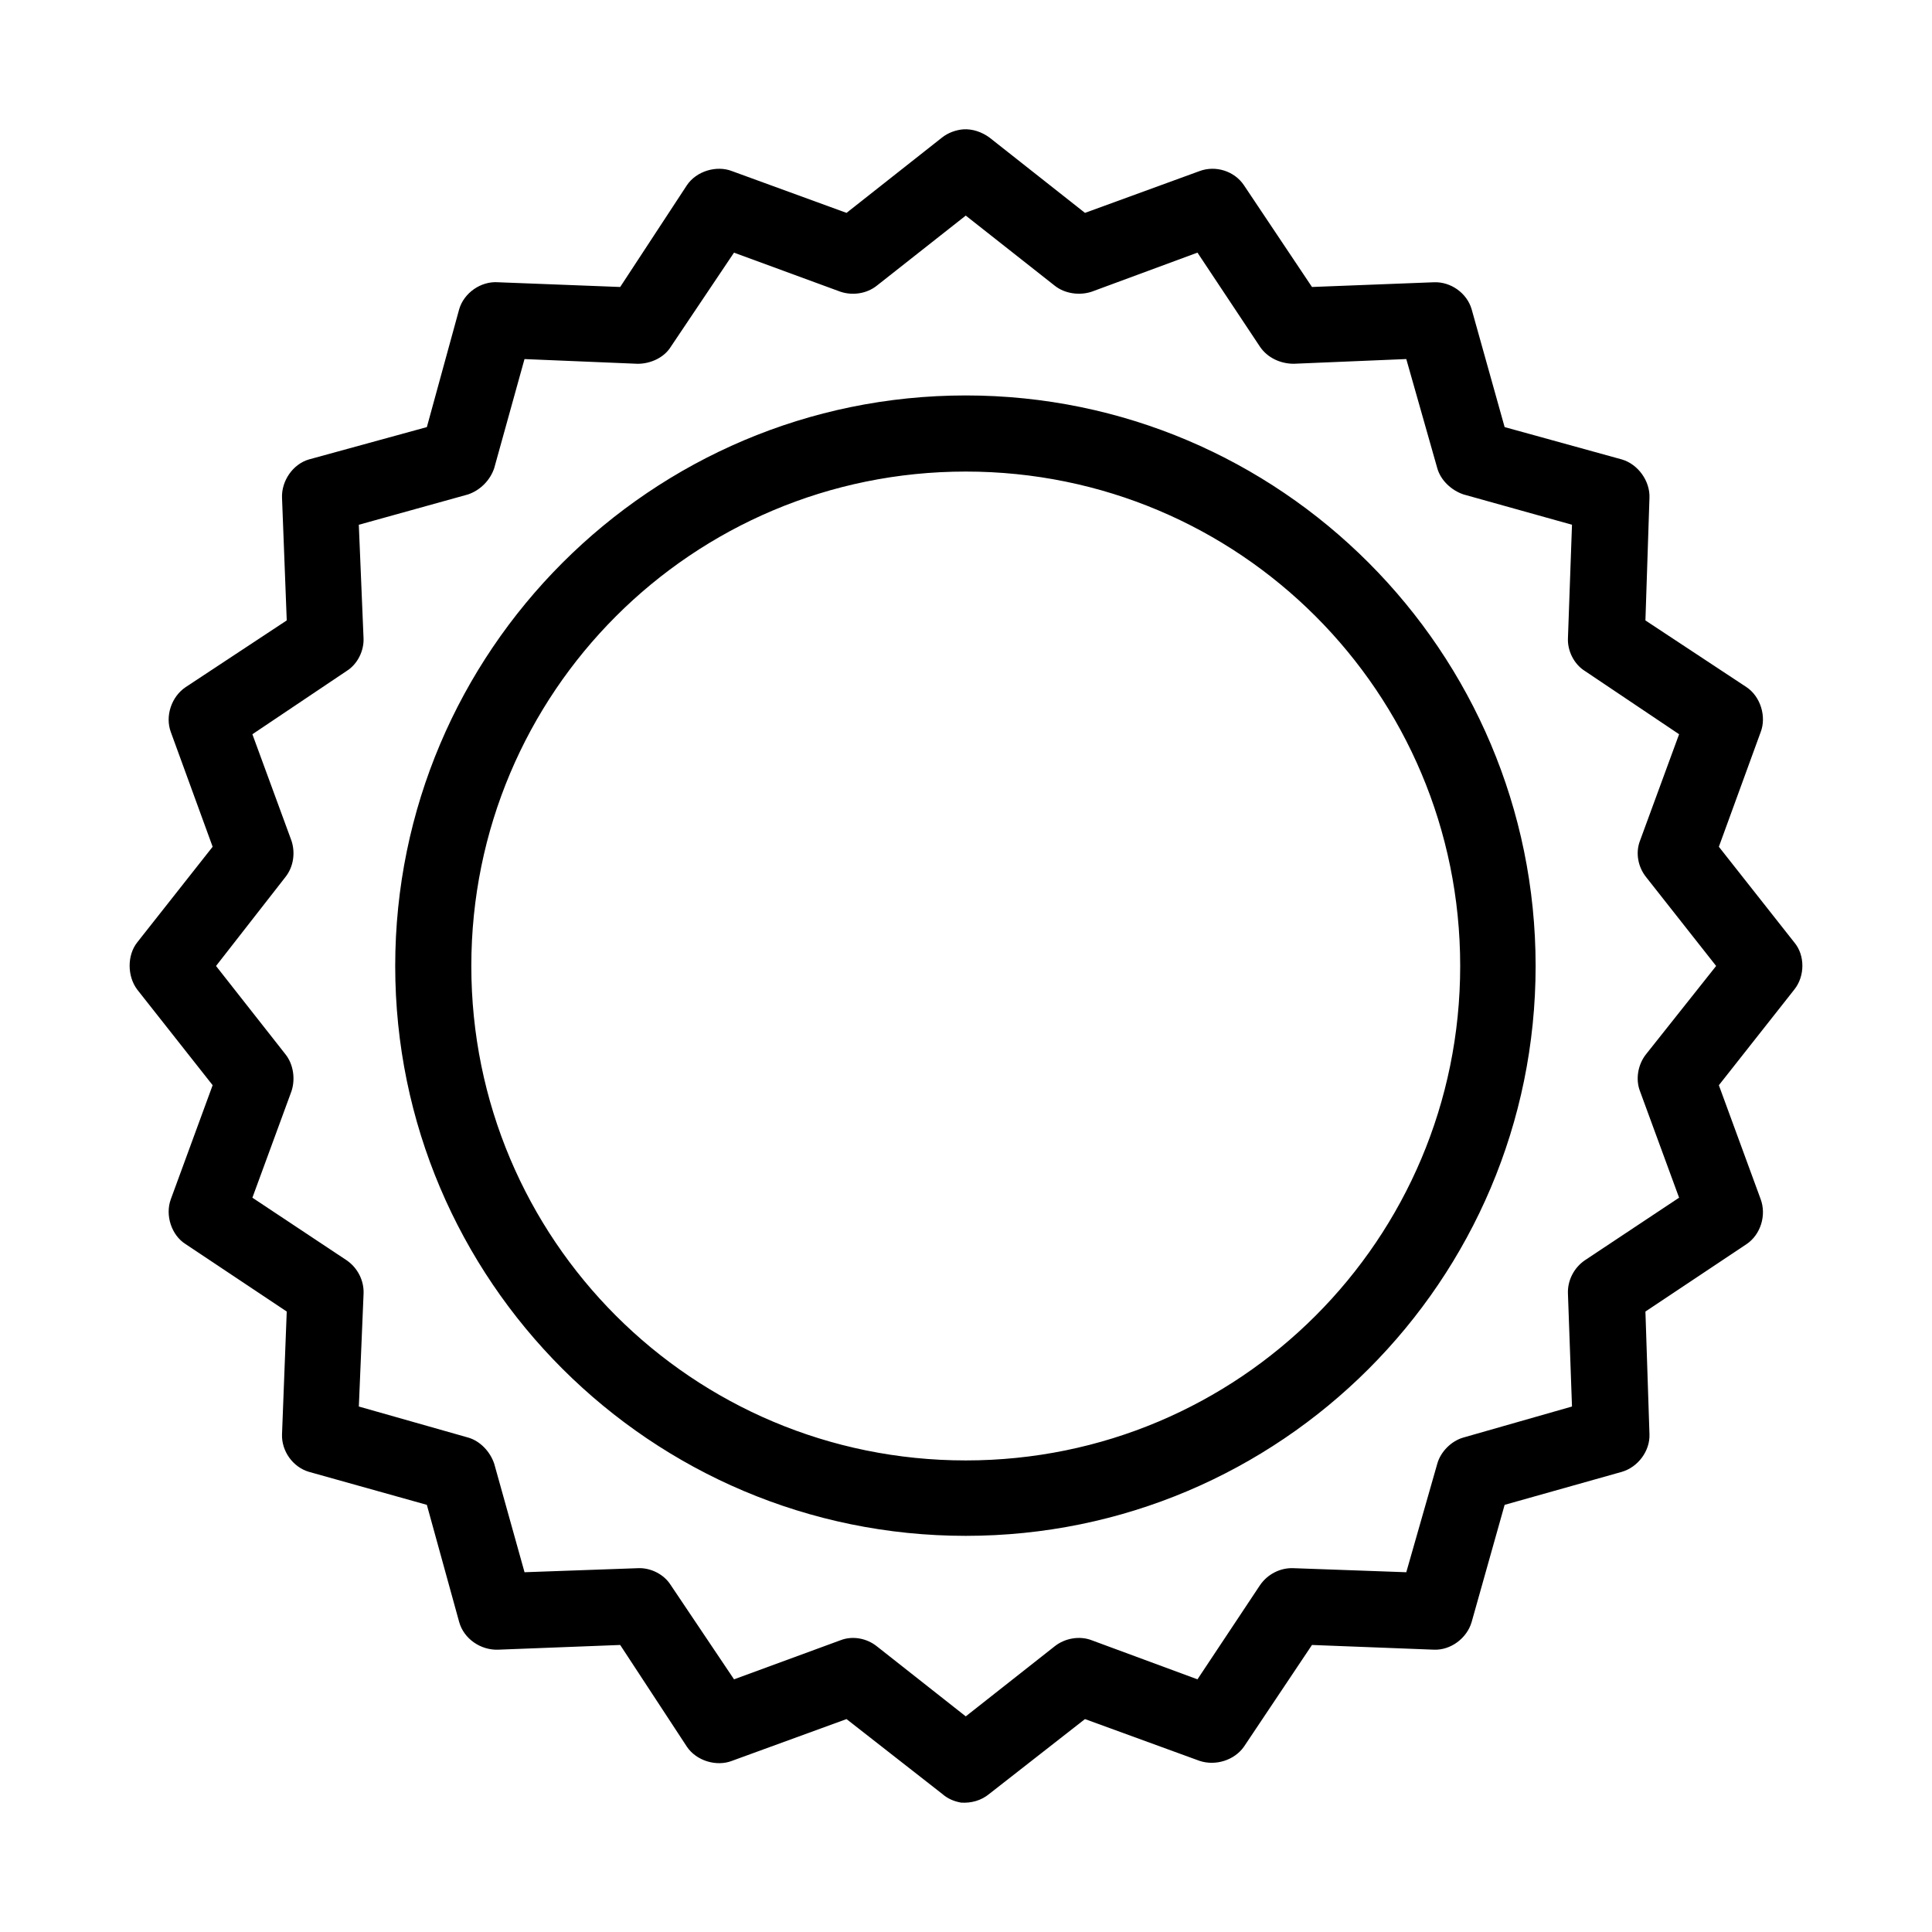 <?xml version="1.0" encoding="UTF-8"?>
<!-- Uploaded to: ICON Repo, www.iconrepo.com, Generator: ICON Repo Mixer Tools -->
<svg fill="#000000" width="800px" height="800px" version="1.1" viewBox="144 144 512 512" xmlns="http://www.w3.org/2000/svg">
 <path d="m399.22 178.28c-1.965 0.18-3.93 0.891-5.535 2.141l-25.348 19.996-30.348-11.07c-4.106-1.605-9.461 0-11.961 3.75l-17.672 26.957-32.312-1.25c-4.641-0.355-9.105 2.856-10.355 7.141l-8.566 31.238-31.242 8.57c-4.285 1.25-7.32 5.711-7.141 10.176l1.25 32.488-26.777 17.672c-3.75 2.5-5.535 7.676-3.926 11.961l11.066 30.348-19.992 25.348c-2.676 3.391-2.676 8.926 0 12.496l19.992 25.348-11.066 30.168c-1.605 4.285 0.18 9.641 3.926 11.961l26.777 17.852-1.25 32.488c-0.18 4.461 2.856 8.746 7.141 9.996l31.238 8.746 8.57 31.062c1.25 4.461 5.711 7.496 10.355 7.32l32.312-1.25 17.672 26.957c2.5 3.75 7.856 5.356 11.961 3.75l30.348-11.066 25.348 19.816c1.43 1.25 3.035 1.965 5 2.32 2.676 0.18 5.356-0.535 7.496-2.32l25.348-19.816 30.348 11.066c4.285 1.43 9.281-0.18 11.781-3.75l18.031-26.957 32.312 1.25c4.461 0.18 8.746-3.035 9.996-7.32l8.746-31.062 31.062-8.746c4.285-1.25 7.496-5.535 7.32-9.996l-1.07-32.484 26.777-17.852c3.75-2.5 5.356-7.676 3.75-11.961l-11.066-30.168 19.992-25.348c2.856-3.57 2.856-9.105 0-12.496l-19.992-25.348 11.066-30.348c1.605-4.106 0-9.461-3.75-11.961l-26.777-17.672 1.07-32.488c0.18-4.461-3.035-8.926-7.32-10.176l-31.062-8.574-8.746-31.238c-1.25-4.285-5.535-7.32-9.996-7.141l-32.312 1.25-18.027-26.957c-2.5-3.75-7.5-5.356-11.785-3.75l-30.348 11.07-25.348-19.996c-1.965-1.426-4.465-2.32-6.961-2.141zm0.715 22.852 23.562 18.566c2.676 2.141 6.606 2.676 9.816 1.605l28.027-10.355 16.602 24.992c1.965 2.856 5.356 4.461 8.926 4.461l29.812-1.25 8.211 28.918c0.895 3.215 3.75 5.891 6.961 6.961l28.742 8.031-1.07 29.992c-0.18 3.391 1.605 6.961 4.461 8.746l24.992 16.781-10.355 28.207c-1.25 3.215-0.535 6.961 1.605 9.641l18.566 23.562-18.566 23.387c-2.141 2.676-2.856 6.606-1.605 9.816l10.355 28.207-24.992 16.602c-2.856 1.965-4.641 5.356-4.461 8.926l1.07 29.812-28.742 8.211c-3.215 0.895-6.07 3.75-6.961 6.961l-8.211 28.746-29.812-1.07c-3.57-0.18-6.961 1.605-8.926 4.461l-16.602 24.992-28.027-10.355c-3.215-1.25-7.141-0.535-9.816 1.605l-23.562 18.566-23.562-18.566c-2.676-2.141-6.426-2.856-9.641-1.605l-28.207 10.355-16.781-24.992c-1.785-2.856-5.356-4.641-8.746-4.461l-29.992 1.07-8.031-28.742c-1.07-3.215-3.75-6.07-6.961-6.961l-28.918-8.211 1.25-29.812c0.18-3.57-1.605-6.961-4.461-8.926l-25-16.602 10.355-28.207c1.07-3.211 0.535-7.141-1.605-9.816l-18.387-23.387 18.387-23.562c2.141-2.68 2.676-6.426 1.605-9.641l-10.355-28.207 24.992-16.777c2.856-1.785 4.641-5.356 4.461-8.746l-1.25-29.992 28.918-8.031c3.215-1.07 5.891-3.75 6.961-6.961l8.031-28.918 29.992 1.25c3.391 0 6.961-1.605 8.746-4.461l16.781-24.992 28.207 10.355c3.215 1.07 6.961 0.535 9.641-1.605l23.562-18.566zm0 47.664c-83.367 0-151.2 67.836-151.2 151.2s67.836 151.02 151.2 151.02c83.367 0 151.02-67.656 151.02-151.02s-67.656-151.2-151.02-151.2zm0 20.172c72.477 0 131.03 58.555 131.03 131.03s-58.555 131.03-131.03 131.03c-72.477 0-131.03-58.555-131.03-131.03s58.555-131.03 131.03-131.03z"/>
</svg>